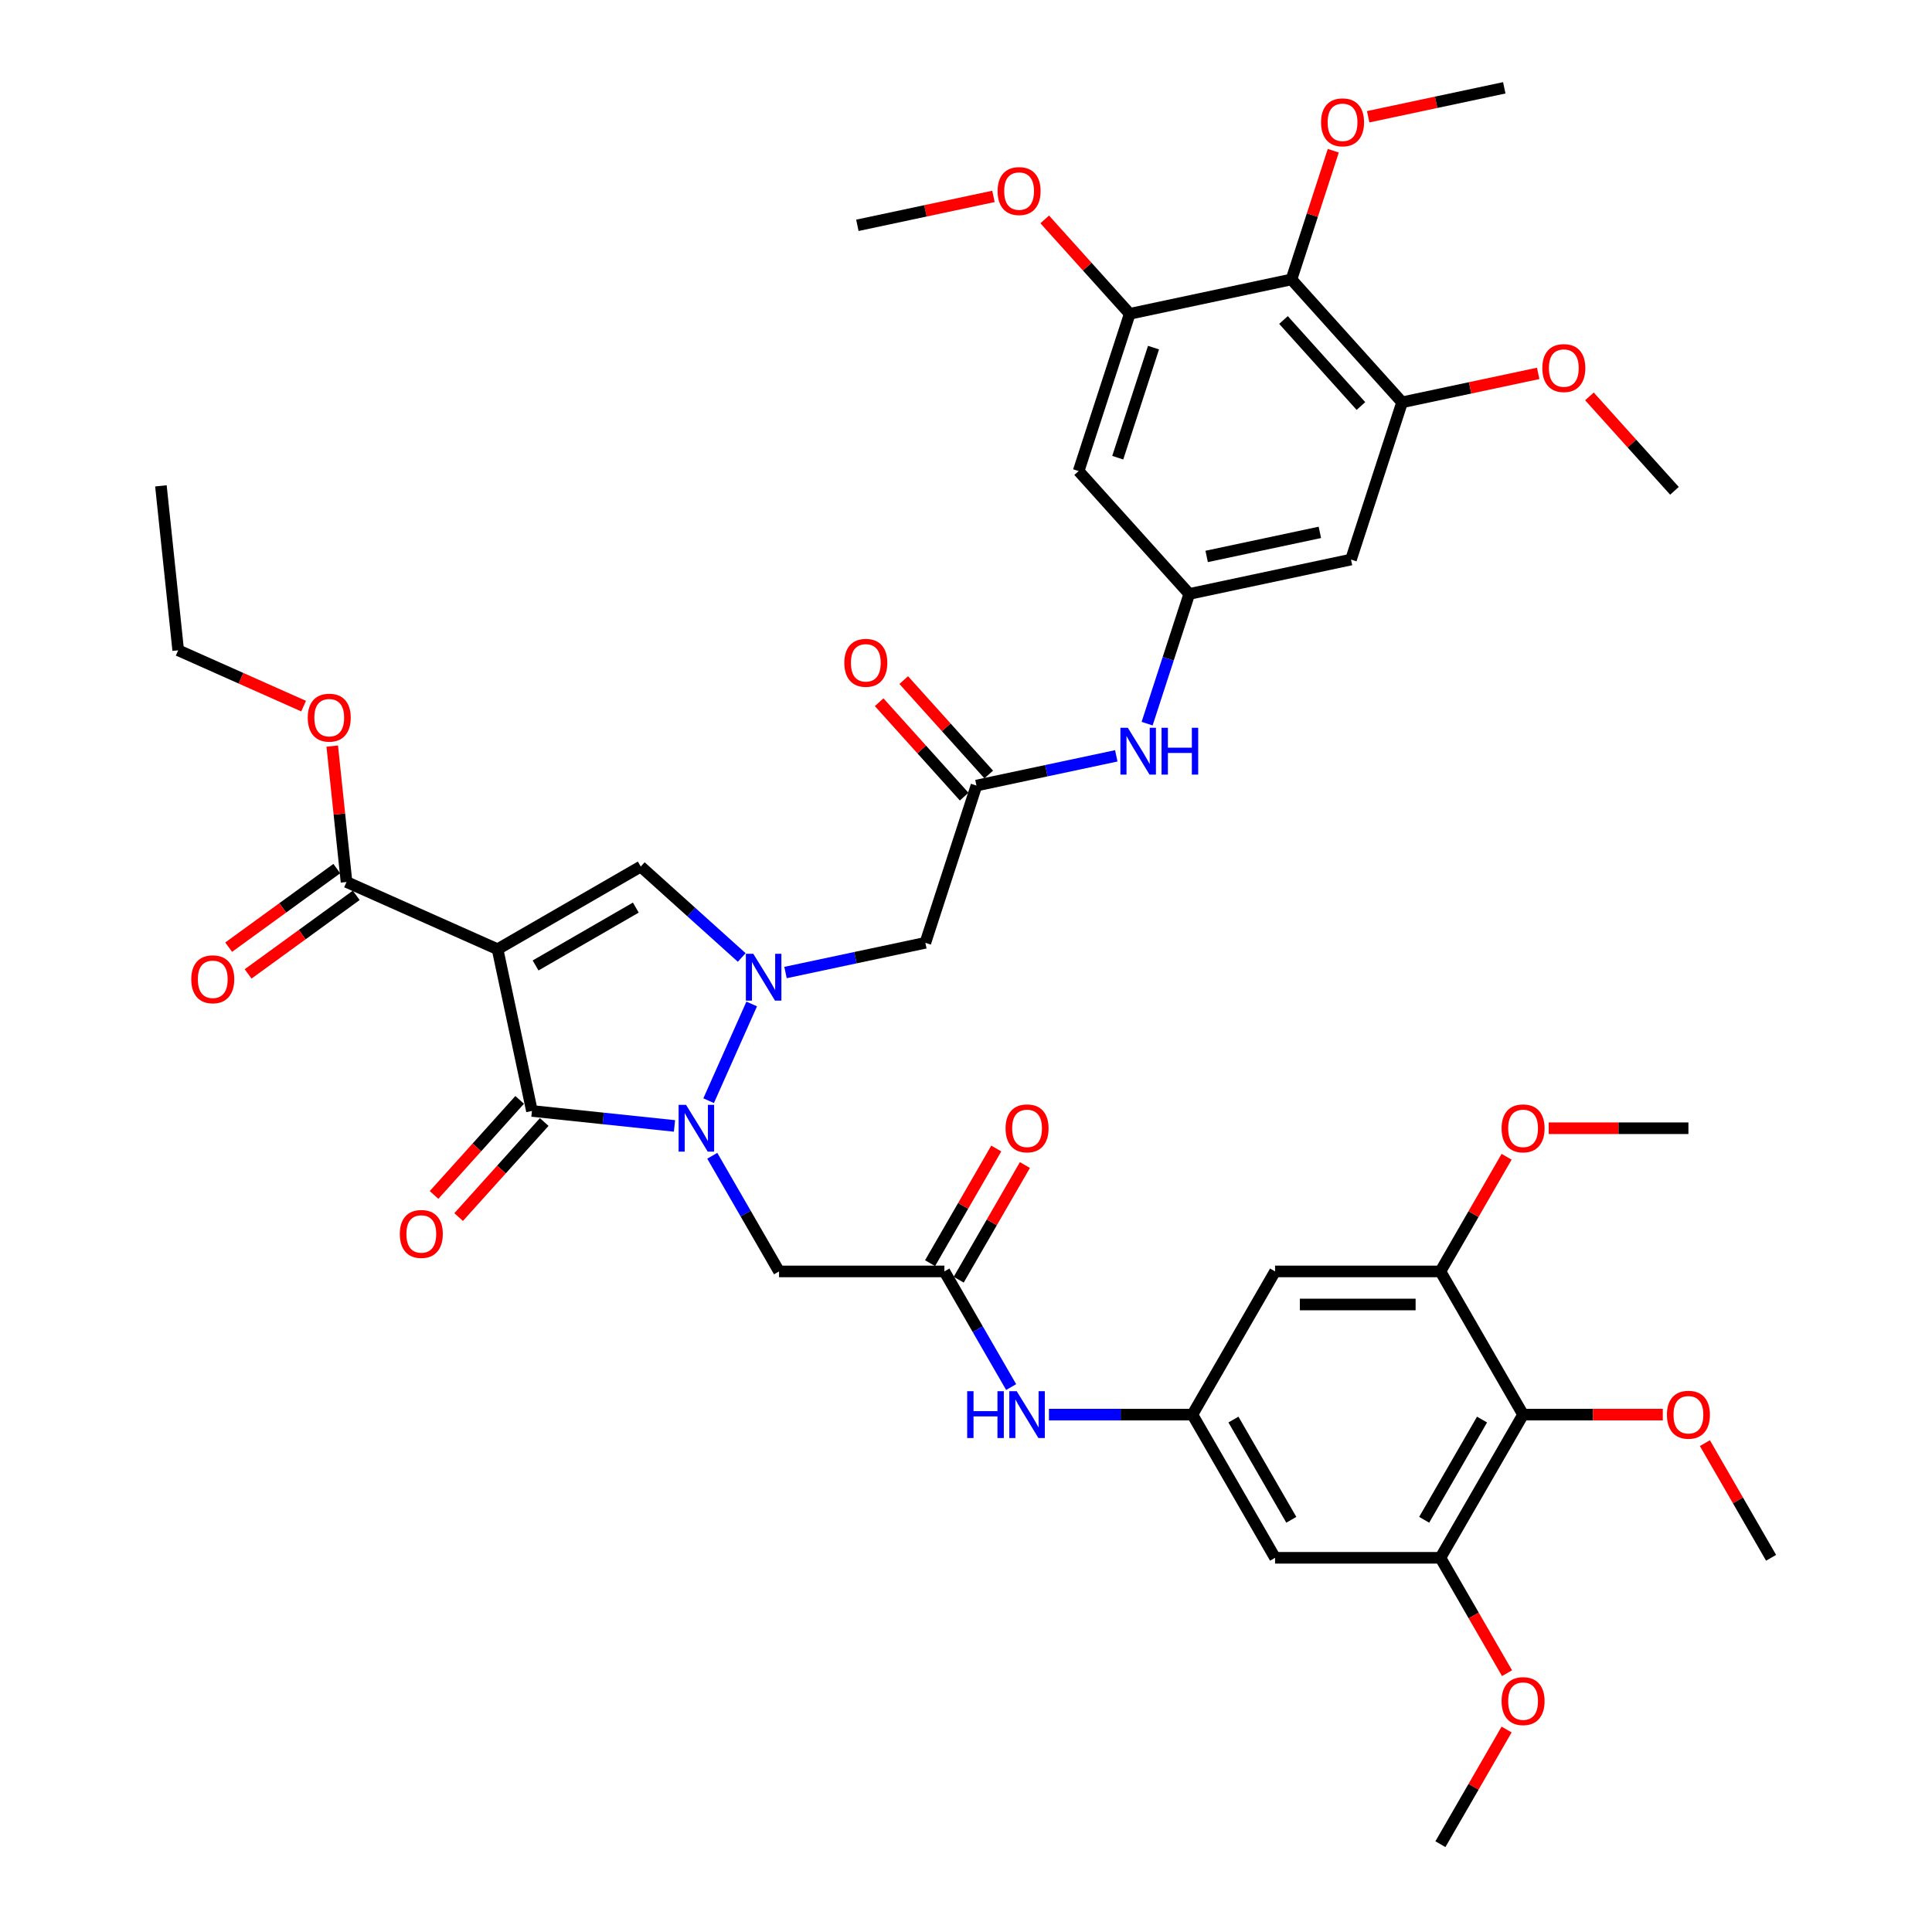<?xml version='1.0' encoding='iso-8859-1'?>
<svg version='1.1' baseProfile='full'
              xmlns='http://www.w3.org/2000/svg'
                      xmlns:rdkit='http://www.rdkit.org/xml'
                      xmlns:xlink='http://www.w3.org/1999/xlink'
                  xml:space='preserve'
width='1000px' height='1000px' viewBox='0 0 1000 1000'>
<!-- END OF HEADER -->
<rect style='opacity:1.0;fill:#FFFFFF;stroke:none' width='1000' height='1000' x='0' y='0'> </rect>
<path class='bond-2' d='M 257.539,491.317 L 275.332,575.027' style='fill:none;fill-rule:evenodd;stroke:#000000;stroke-width:6px;stroke-linecap:butt;stroke-linejoin:miter;stroke-opacity:1' />
<path class='bond-3' d='M 257.539,491.317 L 331.654,448.527' style='fill:none;fill-rule:evenodd;stroke:#000000;stroke-width:6px;stroke-linecap:butt;stroke-linejoin:miter;stroke-opacity:1' />
<path class='bond-3' d='M 277.215,499.722 L 329.095,469.769' style='fill:none;fill-rule:evenodd;stroke:#000000;stroke-width:6px;stroke-linecap:butt;stroke-linejoin:miter;stroke-opacity:1' />
<path class='bond-6' d='M 257.539,491.317 L 179.358,456.509' style='fill:none;fill-rule:evenodd;stroke:#000000;stroke-width:6px;stroke-linecap:butt;stroke-linejoin:miter;stroke-opacity:1' />
<path class='bond-0' d='M 349.113,582.782 L 312.223,578.905' style='fill:none;fill-rule:evenodd;stroke:#0000FF;stroke-width:6px;stroke-linecap:butt;stroke-linejoin:miter;stroke-opacity:1' />
<path class='bond-0' d='M 312.223,578.905 L 275.332,575.027' style='fill:none;fill-rule:evenodd;stroke:#000000;stroke-width:6px;stroke-linecap:butt;stroke-linejoin:miter;stroke-opacity:1' />
<path class='bond-4' d='M 368.675,598.23 L 385.955,628.159' style='fill:none;fill-rule:evenodd;stroke:#0000FF;stroke-width:6px;stroke-linecap:butt;stroke-linejoin:miter;stroke-opacity:1' />
<path class='bond-4' d='M 385.955,628.159 L 403.234,658.087' style='fill:none;fill-rule:evenodd;stroke:#000000;stroke-width:6px;stroke-linecap:butt;stroke-linejoin:miter;stroke-opacity:1' />
<path class='bond-42' d='M 366.792,569.715 L 389.078,519.659' style='fill:none;fill-rule:evenodd;stroke:#0000FF;stroke-width:6px;stroke-linecap:butt;stroke-linejoin:miter;stroke-opacity:1' />
<path class='bond-1' d='M 383.921,495.589 L 357.788,472.058' style='fill:none;fill-rule:evenodd;stroke:#0000FF;stroke-width:6px;stroke-linecap:butt;stroke-linejoin:miter;stroke-opacity:1' />
<path class='bond-1' d='M 357.788,472.058 L 331.654,448.527' style='fill:none;fill-rule:evenodd;stroke:#000000;stroke-width:6px;stroke-linecap:butt;stroke-linejoin:miter;stroke-opacity:1' />
<path class='bond-5' d='M 406.583,503.383 L 442.773,495.691' style='fill:none;fill-rule:evenodd;stroke:#0000FF;stroke-width:6px;stroke-linecap:butt;stroke-linejoin:miter;stroke-opacity:1' />
<path class='bond-5' d='M 442.773,495.691 L 478.962,487.998' style='fill:none;fill-rule:evenodd;stroke:#000000;stroke-width:6px;stroke-linecap:butt;stroke-linejoin:miter;stroke-opacity:1' />
<path class='bond-23' d='M 268.973,569.301 L 246.821,593.903' style='fill:none;fill-rule:evenodd;stroke:#000000;stroke-width:6px;stroke-linecap:butt;stroke-linejoin:miter;stroke-opacity:1' />
<path class='bond-23' d='M 246.821,593.903 L 224.669,618.505' style='fill:none;fill-rule:evenodd;stroke:#FF0000;stroke-width:6px;stroke-linecap:butt;stroke-linejoin:miter;stroke-opacity:1' />
<path class='bond-23' d='M 281.692,580.754 L 259.541,605.356' style='fill:none;fill-rule:evenodd;stroke:#000000;stroke-width:6px;stroke-linecap:butt;stroke-linejoin:miter;stroke-opacity:1' />
<path class='bond-23' d='M 259.541,605.356 L 237.389,629.957' style='fill:none;fill-rule:evenodd;stroke:#FF0000;stroke-width:6px;stroke-linecap:butt;stroke-linejoin:miter;stroke-opacity:1' />
<path class='bond-9' d='M 403.234,658.087 L 488.814,658.087' style='fill:none;fill-rule:evenodd;stroke:#000000;stroke-width:6px;stroke-linecap:butt;stroke-linejoin:miter;stroke-opacity:1' />
<path class='bond-10' d='M 478.962,487.998 L 505.408,406.607' style='fill:none;fill-rule:evenodd;stroke:#000000;stroke-width:6px;stroke-linecap:butt;stroke-linejoin:miter;stroke-opacity:1' />
<path class='bond-24' d='M 174.328,449.585 L 146.342,469.918' style='fill:none;fill-rule:evenodd;stroke:#000000;stroke-width:6px;stroke-linecap:butt;stroke-linejoin:miter;stroke-opacity:1' />
<path class='bond-24' d='M 146.342,469.918 L 118.357,490.25' style='fill:none;fill-rule:evenodd;stroke:#FF0000;stroke-width:6px;stroke-linecap:butt;stroke-linejoin:miter;stroke-opacity:1' />
<path class='bond-24' d='M 184.388,463.432 L 156.403,483.765' style='fill:none;fill-rule:evenodd;stroke:#000000;stroke-width:6px;stroke-linecap:butt;stroke-linejoin:miter;stroke-opacity:1' />
<path class='bond-24' d='M 156.403,483.765 L 128.417,504.097' style='fill:none;fill-rule:evenodd;stroke:#FF0000;stroke-width:6px;stroke-linecap:butt;stroke-linejoin:miter;stroke-opacity:1' />
<path class='bond-29' d='M 179.358,456.509 L 175.662,421.339' style='fill:none;fill-rule:evenodd;stroke:#000000;stroke-width:6px;stroke-linecap:butt;stroke-linejoin:miter;stroke-opacity:1' />
<path class='bond-29' d='M 175.662,421.339 L 171.965,386.168' style='fill:none;fill-rule:evenodd;stroke:#FF0000;stroke-width:6px;stroke-linecap:butt;stroke-linejoin:miter;stroke-opacity:1' />
<path class='bond-7' d='M 788.344,732.202 L 745.554,806.316' style='fill:none;fill-rule:evenodd;stroke:#000000;stroke-width:6px;stroke-linecap:butt;stroke-linejoin:miter;stroke-opacity:1' />
<path class='bond-7' d='M 767.103,734.761 L 737.15,786.641' style='fill:none;fill-rule:evenodd;stroke:#000000;stroke-width:6px;stroke-linecap:butt;stroke-linejoin:miter;stroke-opacity:1' />
<path class='bond-27' d='M 788.344,732.202 L 824.502,732.202' style='fill:none;fill-rule:evenodd;stroke:#000000;stroke-width:6px;stroke-linecap:butt;stroke-linejoin:miter;stroke-opacity:1' />
<path class='bond-27' d='M 824.502,732.202 L 860.659,732.202' style='fill:none;fill-rule:evenodd;stroke:#FF0000;stroke-width:6px;stroke-linecap:butt;stroke-linejoin:miter;stroke-opacity:1' />
<path class='bond-44' d='M 788.344,732.202 L 745.554,658.087' style='fill:none;fill-rule:evenodd;stroke:#000000;stroke-width:6px;stroke-linecap:butt;stroke-linejoin:miter;stroke-opacity:1' />
<path class='bond-8' d='M 668.455,144.639 L 725.719,208.238' style='fill:none;fill-rule:evenodd;stroke:#000000;stroke-width:6px;stroke-linecap:butt;stroke-linejoin:miter;stroke-opacity:1' />
<path class='bond-8' d='M 664.325,165.632 L 704.41,210.151' style='fill:none;fill-rule:evenodd;stroke:#000000;stroke-width:6px;stroke-linecap:butt;stroke-linejoin:miter;stroke-opacity:1' />
<path class='bond-28' d='M 668.455,144.639 L 679.278,111.329' style='fill:none;fill-rule:evenodd;stroke:#000000;stroke-width:6px;stroke-linecap:butt;stroke-linejoin:miter;stroke-opacity:1' />
<path class='bond-28' d='M 679.278,111.329 L 690.101,78.019' style='fill:none;fill-rule:evenodd;stroke:#FF0000;stroke-width:6px;stroke-linecap:butt;stroke-linejoin:miter;stroke-opacity:1' />
<path class='bond-43' d='M 668.455,144.639 L 584.745,162.432' style='fill:none;fill-rule:evenodd;stroke:#000000;stroke-width:6px;stroke-linecap:butt;stroke-linejoin:miter;stroke-opacity:1' />
<path class='bond-21' d='M 488.814,658.087 L 506.093,688.016' style='fill:none;fill-rule:evenodd;stroke:#000000;stroke-width:6px;stroke-linecap:butt;stroke-linejoin:miter;stroke-opacity:1' />
<path class='bond-21' d='M 506.093,688.016 L 523.372,717.944' style='fill:none;fill-rule:evenodd;stroke:#0000FF;stroke-width:6px;stroke-linecap:butt;stroke-linejoin:miter;stroke-opacity:1' />
<path class='bond-25' d='M 496.225,662.366 L 513.356,632.695' style='fill:none;fill-rule:evenodd;stroke:#000000;stroke-width:6px;stroke-linecap:butt;stroke-linejoin:miter;stroke-opacity:1' />
<path class='bond-25' d='M 513.356,632.695 L 530.487,603.023' style='fill:none;fill-rule:evenodd;stroke:#FF0000;stroke-width:6px;stroke-linecap:butt;stroke-linejoin:miter;stroke-opacity:1' />
<path class='bond-25' d='M 481.402,653.808 L 498.533,624.137' style='fill:none;fill-rule:evenodd;stroke:#000000;stroke-width:6px;stroke-linecap:butt;stroke-linejoin:miter;stroke-opacity:1' />
<path class='bond-25' d='M 498.533,624.137 L 515.664,594.465' style='fill:none;fill-rule:evenodd;stroke:#FF0000;stroke-width:6px;stroke-linecap:butt;stroke-linejoin:miter;stroke-opacity:1' />
<path class='bond-22' d='M 505.408,406.607 L 541.598,398.914' style='fill:none;fill-rule:evenodd;stroke:#000000;stroke-width:6px;stroke-linecap:butt;stroke-linejoin:miter;stroke-opacity:1' />
<path class='bond-22' d='M 541.598,398.914 L 577.787,391.222' style='fill:none;fill-rule:evenodd;stroke:#0000FF;stroke-width:6px;stroke-linecap:butt;stroke-linejoin:miter;stroke-opacity:1' />
<path class='bond-26' d='M 511.768,400.88 L 489.768,376.447' style='fill:none;fill-rule:evenodd;stroke:#000000;stroke-width:6px;stroke-linecap:butt;stroke-linejoin:miter;stroke-opacity:1' />
<path class='bond-26' d='M 489.768,376.447 L 467.768,352.014' style='fill:none;fill-rule:evenodd;stroke:#FF0000;stroke-width:6px;stroke-linecap:butt;stroke-linejoin:miter;stroke-opacity:1' />
<path class='bond-26' d='M 499.048,412.333 L 477.048,387.9' style='fill:none;fill-rule:evenodd;stroke:#000000;stroke-width:6px;stroke-linecap:butt;stroke-linejoin:miter;stroke-opacity:1' />
<path class='bond-26' d='M 477.048,387.9 L 455.049,363.467' style='fill:none;fill-rule:evenodd;stroke:#FF0000;stroke-width:6px;stroke-linecap:butt;stroke-linejoin:miter;stroke-opacity:1' />
<path class='bond-11' d='M 745.554,658.087 L 659.974,658.087' style='fill:none;fill-rule:evenodd;stroke:#000000;stroke-width:6px;stroke-linecap:butt;stroke-linejoin:miter;stroke-opacity:1' />
<path class='bond-11' d='M 732.717,675.203 L 672.811,675.203' style='fill:none;fill-rule:evenodd;stroke:#000000;stroke-width:6px;stroke-linecap:butt;stroke-linejoin:miter;stroke-opacity:1' />
<path class='bond-30' d='M 745.554,658.087 L 762.685,628.416' style='fill:none;fill-rule:evenodd;stroke:#000000;stroke-width:6px;stroke-linecap:butt;stroke-linejoin:miter;stroke-opacity:1' />
<path class='bond-30' d='M 762.685,628.416 L 779.816,598.744' style='fill:none;fill-rule:evenodd;stroke:#FF0000;stroke-width:6px;stroke-linecap:butt;stroke-linejoin:miter;stroke-opacity:1' />
<path class='bond-12' d='M 584.745,162.432 L 558.299,243.824' style='fill:none;fill-rule:evenodd;stroke:#000000;stroke-width:6px;stroke-linecap:butt;stroke-linejoin:miter;stroke-opacity:1' />
<path class='bond-12' d='M 597.057,179.93 L 578.545,236.904' style='fill:none;fill-rule:evenodd;stroke:#000000;stroke-width:6px;stroke-linecap:butt;stroke-linejoin:miter;stroke-opacity:1' />
<path class='bond-31' d='M 584.745,162.432 L 562.745,137.999' style='fill:none;fill-rule:evenodd;stroke:#000000;stroke-width:6px;stroke-linecap:butt;stroke-linejoin:miter;stroke-opacity:1' />
<path class='bond-31' d='M 562.745,137.999 L 540.746,113.566' style='fill:none;fill-rule:evenodd;stroke:#FF0000;stroke-width:6px;stroke-linecap:butt;stroke-linejoin:miter;stroke-opacity:1' />
<path class='bond-13' d='M 745.554,806.316 L 659.974,806.316' style='fill:none;fill-rule:evenodd;stroke:#000000;stroke-width:6px;stroke-linecap:butt;stroke-linejoin:miter;stroke-opacity:1' />
<path class='bond-32' d='M 745.554,806.316 L 762.794,836.176' style='fill:none;fill-rule:evenodd;stroke:#000000;stroke-width:6px;stroke-linecap:butt;stroke-linejoin:miter;stroke-opacity:1' />
<path class='bond-32' d='M 762.794,836.176 L 780.034,866.036' style='fill:none;fill-rule:evenodd;stroke:#FF0000;stroke-width:6px;stroke-linecap:butt;stroke-linejoin:miter;stroke-opacity:1' />
<path class='bond-14' d='M 725.719,208.238 L 699.274,289.629' style='fill:none;fill-rule:evenodd;stroke:#000000;stroke-width:6px;stroke-linecap:butt;stroke-linejoin:miter;stroke-opacity:1' />
<path class='bond-33' d='M 725.719,208.238 L 760.942,200.751' style='fill:none;fill-rule:evenodd;stroke:#000000;stroke-width:6px;stroke-linecap:butt;stroke-linejoin:miter;stroke-opacity:1' />
<path class='bond-33' d='M 760.942,200.751 L 796.164,193.264' style='fill:none;fill-rule:evenodd;stroke:#FF0000;stroke-width:6px;stroke-linecap:butt;stroke-linejoin:miter;stroke-opacity:1' />
<path class='bond-15' d='M 615.564,307.422 L 604.657,340.989' style='fill:none;fill-rule:evenodd;stroke:#000000;stroke-width:6px;stroke-linecap:butt;stroke-linejoin:miter;stroke-opacity:1' />
<path class='bond-15' d='M 604.657,340.989 L 593.751,374.556' style='fill:none;fill-rule:evenodd;stroke:#0000FF;stroke-width:6px;stroke-linecap:butt;stroke-linejoin:miter;stroke-opacity:1' />
<path class='bond-19' d='M 615.564,307.422 L 558.299,243.824' style='fill:none;fill-rule:evenodd;stroke:#000000;stroke-width:6px;stroke-linecap:butt;stroke-linejoin:miter;stroke-opacity:1' />
<path class='bond-20' d='M 615.564,307.422 L 699.274,289.629' style='fill:none;fill-rule:evenodd;stroke:#000000;stroke-width:6px;stroke-linecap:butt;stroke-linejoin:miter;stroke-opacity:1' />
<path class='bond-20' d='M 624.562,288.011 L 683.159,275.556' style='fill:none;fill-rule:evenodd;stroke:#000000;stroke-width:6px;stroke-linecap:butt;stroke-linejoin:miter;stroke-opacity:1' />
<path class='bond-16' d='M 617.184,732.202 L 580.059,732.202' style='fill:none;fill-rule:evenodd;stroke:#000000;stroke-width:6px;stroke-linecap:butt;stroke-linejoin:miter;stroke-opacity:1' />
<path class='bond-16' d='M 580.059,732.202 L 542.935,732.202' style='fill:none;fill-rule:evenodd;stroke:#0000FF;stroke-width:6px;stroke-linecap:butt;stroke-linejoin:miter;stroke-opacity:1' />
<path class='bond-17' d='M 617.184,732.202 L 659.974,658.087' style='fill:none;fill-rule:evenodd;stroke:#000000;stroke-width:6px;stroke-linecap:butt;stroke-linejoin:miter;stroke-opacity:1' />
<path class='bond-18' d='M 617.184,732.202 L 659.974,806.316' style='fill:none;fill-rule:evenodd;stroke:#000000;stroke-width:6px;stroke-linecap:butt;stroke-linejoin:miter;stroke-opacity:1' />
<path class='bond-18' d='M 638.425,734.761 L 668.378,786.641' style='fill:none;fill-rule:evenodd;stroke:#000000;stroke-width:6px;stroke-linecap:butt;stroke-linejoin:miter;stroke-opacity:1' />
<path class='bond-36' d='M 882.452,746.973 L 899.583,776.645' style='fill:none;fill-rule:evenodd;stroke:#FF0000;stroke-width:6px;stroke-linecap:butt;stroke-linejoin:miter;stroke-opacity:1' />
<path class='bond-36' d='M 899.583,776.645 L 916.714,806.316' style='fill:none;fill-rule:evenodd;stroke:#000000;stroke-width:6px;stroke-linecap:butt;stroke-linejoin:miter;stroke-opacity:1' />
<path class='bond-35' d='M 708.166,60.428 L 743.388,52.941' style='fill:none;fill-rule:evenodd;stroke:#FF0000;stroke-width:6px;stroke-linecap:butt;stroke-linejoin:miter;stroke-opacity:1' />
<path class='bond-35' d='M 743.388,52.941 L 778.611,45.455' style='fill:none;fill-rule:evenodd;stroke:#000000;stroke-width:6px;stroke-linecap:butt;stroke-linejoin:miter;stroke-opacity:1' />
<path class='bond-34' d='M 157.148,365.491 L 124.689,351.04' style='fill:none;fill-rule:evenodd;stroke:#FF0000;stroke-width:6px;stroke-linecap:butt;stroke-linejoin:miter;stroke-opacity:1' />
<path class='bond-34' d='M 124.689,351.04 L 92.231,336.589' style='fill:none;fill-rule:evenodd;stroke:#000000;stroke-width:6px;stroke-linecap:butt;stroke-linejoin:miter;stroke-opacity:1' />
<path class='bond-38' d='M 801.609,583.973 L 837.767,583.973' style='fill:none;fill-rule:evenodd;stroke:#FF0000;stroke-width:6px;stroke-linecap:butt;stroke-linejoin:miter;stroke-opacity:1' />
<path class='bond-38' d='M 837.767,583.973 L 873.924,583.973' style='fill:none;fill-rule:evenodd;stroke:#000000;stroke-width:6px;stroke-linecap:butt;stroke-linejoin:miter;stroke-opacity:1' />
<path class='bond-39' d='M 514.216,101.653 L 478.993,109.14' style='fill:none;fill-rule:evenodd;stroke:#FF0000;stroke-width:6px;stroke-linecap:butt;stroke-linejoin:miter;stroke-opacity:1' />
<path class='bond-39' d='M 478.993,109.14 L 443.771,116.627' style='fill:none;fill-rule:evenodd;stroke:#000000;stroke-width:6px;stroke-linecap:butt;stroke-linejoin:miter;stroke-opacity:1' />
<path class='bond-37' d='M 779.816,895.202 L 762.685,924.874' style='fill:none;fill-rule:evenodd;stroke:#FF0000;stroke-width:6px;stroke-linecap:butt;stroke-linejoin:miter;stroke-opacity:1' />
<path class='bond-37' d='M 762.685,924.874 L 745.554,954.545' style='fill:none;fill-rule:evenodd;stroke:#000000;stroke-width:6px;stroke-linecap:butt;stroke-linejoin:miter;stroke-opacity:1' />
<path class='bond-40' d='M 822.694,205.177 L 844.694,229.61' style='fill:none;fill-rule:evenodd;stroke:#FF0000;stroke-width:6px;stroke-linecap:butt;stroke-linejoin:miter;stroke-opacity:1' />
<path class='bond-40' d='M 844.694,229.61 L 866.694,254.043' style='fill:none;fill-rule:evenodd;stroke:#000000;stroke-width:6px;stroke-linecap:butt;stroke-linejoin:miter;stroke-opacity:1' />
<path class='bond-41' d='M 92.231,336.589 L 83.286,251.478' style='fill:none;fill-rule:evenodd;stroke:#000000;stroke-width:6px;stroke-linecap:butt;stroke-linejoin:miter;stroke-opacity:1' />
<path  class='atom-1' d='M 355.086 571.855
L 363.028 584.692
Q 363.816 585.958, 365.082 588.252
Q 366.349 590.545, 366.417 590.682
L 366.417 571.855
L 369.635 571.855
L 369.635 596.091
L 366.315 596.091
L 357.791 582.056
Q 356.798 580.413, 355.737 578.53
Q 354.71 576.647, 354.402 576.065
L 354.402 596.091
L 351.252 596.091
L 351.252 571.855
L 355.086 571.855
' fill='#0000FF'/>
<path  class='atom-2' d='M 389.895 493.673
L 397.837 506.51
Q 398.624 507.777, 399.891 510.07
Q 401.157 512.364, 401.226 512.501
L 401.226 493.673
L 404.444 493.673
L 404.444 517.91
L 401.123 517.91
L 392.599 503.874
Q 391.607 502.231, 390.545 500.349
Q 389.518 498.466, 389.21 497.884
L 389.21 517.91
L 386.061 517.91
L 386.061 493.673
L 389.895 493.673
' fill='#0000FF'/>
<path  class='atom-22' d='M 500.607 720.084
L 503.893 720.084
L 503.893 730.388
L 516.285 730.388
L 516.285 720.084
L 519.571 720.084
L 519.571 744.32
L 516.285 744.32
L 516.285 733.126
L 503.893 733.126
L 503.893 744.32
L 500.607 744.32
L 500.607 720.084
' fill='#0000FF'/>
<path  class='atom-22' d='M 526.247 720.084
L 534.188 732.921
Q 534.976 734.187, 536.242 736.481
Q 537.509 738.774, 537.577 738.911
L 537.577 720.084
L 540.795 720.084
L 540.795 744.32
L 537.475 744.32
L 528.951 730.285
Q 527.958 728.642, 526.897 726.759
Q 525.87 724.876, 525.562 724.294
L 525.562 744.32
L 522.413 744.32
L 522.413 720.084
L 526.247 720.084
' fill='#0000FF'/>
<path  class='atom-23' d='M 583.761 376.696
L 591.702 389.533
Q 592.49 390.799, 593.756 393.093
Q 595.023 395.386, 595.091 395.523
L 595.091 376.696
L 598.309 376.696
L 598.309 400.932
L 594.989 400.932
L 586.465 386.897
Q 585.472 385.254, 584.411 383.371
Q 583.384 381.488, 583.076 380.906
L 583.076 400.932
L 579.927 400.932
L 579.927 376.696
L 583.761 376.696
' fill='#0000FF'/>
<path  class='atom-23' d='M 601.219 376.696
L 604.505 376.696
L 604.505 386.999
L 616.897 386.999
L 616.897 376.696
L 620.184 376.696
L 620.184 400.932
L 616.897 400.932
L 616.897 389.738
L 604.505 389.738
L 604.505 400.932
L 601.219 400.932
L 601.219 376.696
' fill='#0000FF'/>
<path  class='atom-24' d='M 206.943 638.694
Q 206.943 632.875, 209.818 629.623
Q 212.694 626.371, 218.068 626.371
Q 223.443 626.371, 226.318 629.623
Q 229.194 632.875, 229.194 638.694
Q 229.194 644.582, 226.284 647.937
Q 223.374 651.257, 218.068 651.257
Q 212.728 651.257, 209.818 647.937
Q 206.943 644.616, 206.943 638.694
M 218.068 648.519
Q 221.765 648.519, 223.751 646.054
Q 225.77 643.555, 225.77 638.694
Q 225.77 633.936, 223.751 631.54
Q 221.765 629.109, 218.068 629.109
Q 214.371 629.109, 212.351 631.505
Q 210.366 633.902, 210.366 638.694
Q 210.366 643.589, 212.351 646.054
Q 214.371 648.519, 218.068 648.519
' fill='#FF0000'/>
<path  class='atom-25' d='M 98.997 506.88
Q 98.997 501.06, 101.872 497.808
Q 104.748 494.556, 110.122 494.556
Q 115.497 494.556, 118.372 497.808
Q 121.248 501.06, 121.248 506.88
Q 121.248 512.768, 118.338 516.122
Q 115.428 519.443, 110.122 519.443
Q 104.782 519.443, 101.872 516.122
Q 98.997 512.802, 98.997 506.88
M 110.122 516.704
Q 113.819 516.704, 115.805 514.24
Q 117.824 511.741, 117.824 506.88
Q 117.824 502.122, 115.805 499.725
Q 113.819 497.295, 110.122 497.295
Q 106.425 497.295, 104.406 499.691
Q 102.42 502.087, 102.42 506.88
Q 102.42 511.775, 104.406 514.24
Q 106.425 516.704, 110.122 516.704
' fill='#FF0000'/>
<path  class='atom-26' d='M 520.479 584.041
Q 520.479 578.222, 523.354 574.97
Q 526.23 571.718, 531.604 571.718
Q 536.978 571.718, 539.854 574.97
Q 542.729 578.222, 542.729 584.041
Q 542.729 589.929, 539.82 593.284
Q 536.91 596.604, 531.604 596.604
Q 526.264 596.604, 523.354 593.284
Q 520.479 589.963, 520.479 584.041
M 531.604 593.866
Q 535.301 593.866, 537.286 591.401
Q 539.306 588.902, 539.306 584.041
Q 539.306 579.283, 537.286 576.887
Q 535.301 574.456, 531.604 574.456
Q 527.907 574.456, 525.887 576.852
Q 523.902 579.249, 523.902 584.041
Q 523.902 588.936, 525.887 591.401
Q 527.907 593.866, 531.604 593.866
' fill='#FF0000'/>
<path  class='atom-27' d='M 437.018 343.077
Q 437.018 337.257, 439.894 334.005
Q 442.769 330.753, 448.144 330.753
Q 453.518 330.753, 456.394 334.005
Q 459.269 337.257, 459.269 343.077
Q 459.269 348.965, 456.359 352.32
Q 453.45 355.64, 448.144 355.64
Q 442.804 355.64, 439.894 352.32
Q 437.018 348.999, 437.018 343.077
M 448.144 352.901
Q 451.841 352.901, 453.826 350.437
Q 455.846 347.938, 455.846 343.077
Q 455.846 338.319, 453.826 335.922
Q 451.841 333.492, 448.144 333.492
Q 444.447 333.492, 442.427 335.888
Q 440.441 338.284, 440.441 343.077
Q 440.441 347.972, 442.427 350.437
Q 444.447 352.901, 448.144 352.901
' fill='#FF0000'/>
<path  class='atom-28' d='M 862.799 732.27
Q 862.799 726.451, 865.674 723.199
Q 868.55 719.947, 873.924 719.947
Q 879.299 719.947, 882.174 723.199
Q 885.05 726.451, 885.05 732.27
Q 885.05 738.158, 882.14 741.513
Q 879.23 744.833, 873.924 744.833
Q 868.584 744.833, 865.674 741.513
Q 862.799 738.192, 862.799 732.27
M 873.924 742.095
Q 877.621 742.095, 879.607 739.63
Q 881.627 737.131, 881.627 732.27
Q 881.627 727.512, 879.607 725.116
Q 877.621 722.685, 873.924 722.685
Q 870.227 722.685, 868.208 725.082
Q 866.222 727.478, 866.222 732.27
Q 866.222 737.165, 868.208 739.63
Q 870.227 742.095, 873.924 742.095
' fill='#FF0000'/>
<path  class='atom-29' d='M 683.775 63.316
Q 683.775 57.497, 686.651 54.245
Q 689.526 50.993, 694.901 50.993
Q 700.275 50.993, 703.151 54.245
Q 706.026 57.497, 706.026 63.316
Q 706.026 69.204, 703.116 72.559
Q 700.207 75.879, 694.901 75.879
Q 689.561 75.879, 686.651 72.559
Q 683.775 69.238, 683.775 63.316
M 694.901 73.141
Q 698.598 73.141, 700.583 70.676
Q 702.603 68.177, 702.603 63.316
Q 702.603 58.558, 700.583 56.162
Q 698.598 53.731, 694.901 53.731
Q 691.204 53.731, 689.184 56.127
Q 687.199 58.524, 687.199 63.316
Q 687.199 68.211, 689.184 70.676
Q 691.204 73.141, 694.901 73.141
' fill='#FF0000'/>
<path  class='atom-30' d='M 159.287 371.466
Q 159.287 365.646, 162.163 362.394
Q 165.038 359.142, 170.412 359.142
Q 175.787 359.142, 178.662 362.394
Q 181.538 365.646, 181.538 371.466
Q 181.538 377.354, 178.628 380.708
Q 175.718 384.029, 170.412 384.029
Q 165.072 384.029, 162.163 380.708
Q 159.287 377.388, 159.287 371.466
M 170.412 381.29
Q 174.11 381.29, 176.095 378.826
Q 178.115 376.327, 178.115 371.466
Q 178.115 366.708, 176.095 364.311
Q 174.11 361.881, 170.412 361.881
Q 166.715 361.881, 164.696 364.277
Q 162.71 366.673, 162.71 371.466
Q 162.71 376.361, 164.696 378.826
Q 166.715 381.29, 170.412 381.29
' fill='#FF0000'/>
<path  class='atom-31' d='M 777.219 584.041
Q 777.219 578.222, 780.094 574.97
Q 782.97 571.718, 788.344 571.718
Q 793.719 571.718, 796.594 574.97
Q 799.47 578.222, 799.47 584.041
Q 799.47 589.929, 796.56 593.284
Q 793.65 596.604, 788.344 596.604
Q 783.004 596.604, 780.094 593.284
Q 777.219 589.963, 777.219 584.041
M 788.344 593.866
Q 792.041 593.866, 794.027 591.401
Q 796.046 588.902, 796.046 584.041
Q 796.046 579.283, 794.027 576.887
Q 792.041 574.456, 788.344 574.456
Q 784.647 574.456, 782.627 576.852
Q 780.642 579.249, 780.642 584.041
Q 780.642 588.936, 782.627 591.401
Q 784.647 593.866, 788.344 593.866
' fill='#FF0000'/>
<path  class='atom-32' d='M 516.355 98.902
Q 516.355 93.083, 519.231 89.831
Q 522.106 86.579, 527.481 86.579
Q 532.855 86.579, 535.731 89.831
Q 538.606 93.083, 538.606 98.902
Q 538.606 104.79, 535.697 108.145
Q 532.787 111.465, 527.481 111.465
Q 522.141 111.465, 519.231 108.145
Q 516.355 104.824, 516.355 98.902
M 527.481 108.727
Q 531.178 108.727, 533.163 106.262
Q 535.183 103.763, 535.183 98.902
Q 535.183 94.144, 533.163 91.748
Q 531.178 89.317, 527.481 89.317
Q 523.784 89.317, 521.764 91.714
Q 519.779 94.11, 519.779 98.902
Q 519.779 103.798, 521.764 106.262
Q 523.784 108.727, 527.481 108.727
' fill='#FF0000'/>
<path  class='atom-33' d='M 777.219 880.499
Q 777.219 874.68, 780.094 871.428
Q 782.97 868.176, 788.344 868.176
Q 793.719 868.176, 796.594 871.428
Q 799.47 874.68, 799.47 880.499
Q 799.47 886.387, 796.56 889.742
Q 793.65 893.063, 788.344 893.063
Q 783.004 893.063, 780.094 889.742
Q 777.219 886.422, 777.219 880.499
M 788.344 890.324
Q 792.041 890.324, 794.027 887.859
Q 796.046 885.36, 796.046 880.499
Q 796.046 875.741, 794.027 873.345
Q 792.041 870.914, 788.344 870.914
Q 784.647 870.914, 782.627 873.311
Q 780.642 875.707, 780.642 880.499
Q 780.642 885.395, 782.627 887.859
Q 784.647 890.324, 788.344 890.324
' fill='#FF0000'/>
<path  class='atom-34' d='M 798.304 190.513
Q 798.304 184.693, 801.179 181.441
Q 804.055 178.189, 809.429 178.189
Q 814.804 178.189, 817.679 181.441
Q 820.555 184.693, 820.555 190.513
Q 820.555 196.401, 817.645 199.756
Q 814.735 203.076, 809.429 203.076
Q 804.089 203.076, 801.179 199.756
Q 798.304 196.435, 798.304 190.513
M 809.429 200.338
Q 813.126 200.338, 815.112 197.873
Q 817.132 195.374, 817.132 190.513
Q 817.132 185.755, 815.112 183.358
Q 813.126 180.928, 809.429 180.928
Q 805.732 180.928, 803.713 183.324
Q 801.727 185.72, 801.727 190.513
Q 801.727 195.408, 803.713 197.873
Q 805.732 200.338, 809.429 200.338
' fill='#FF0000'/>
</svg>
